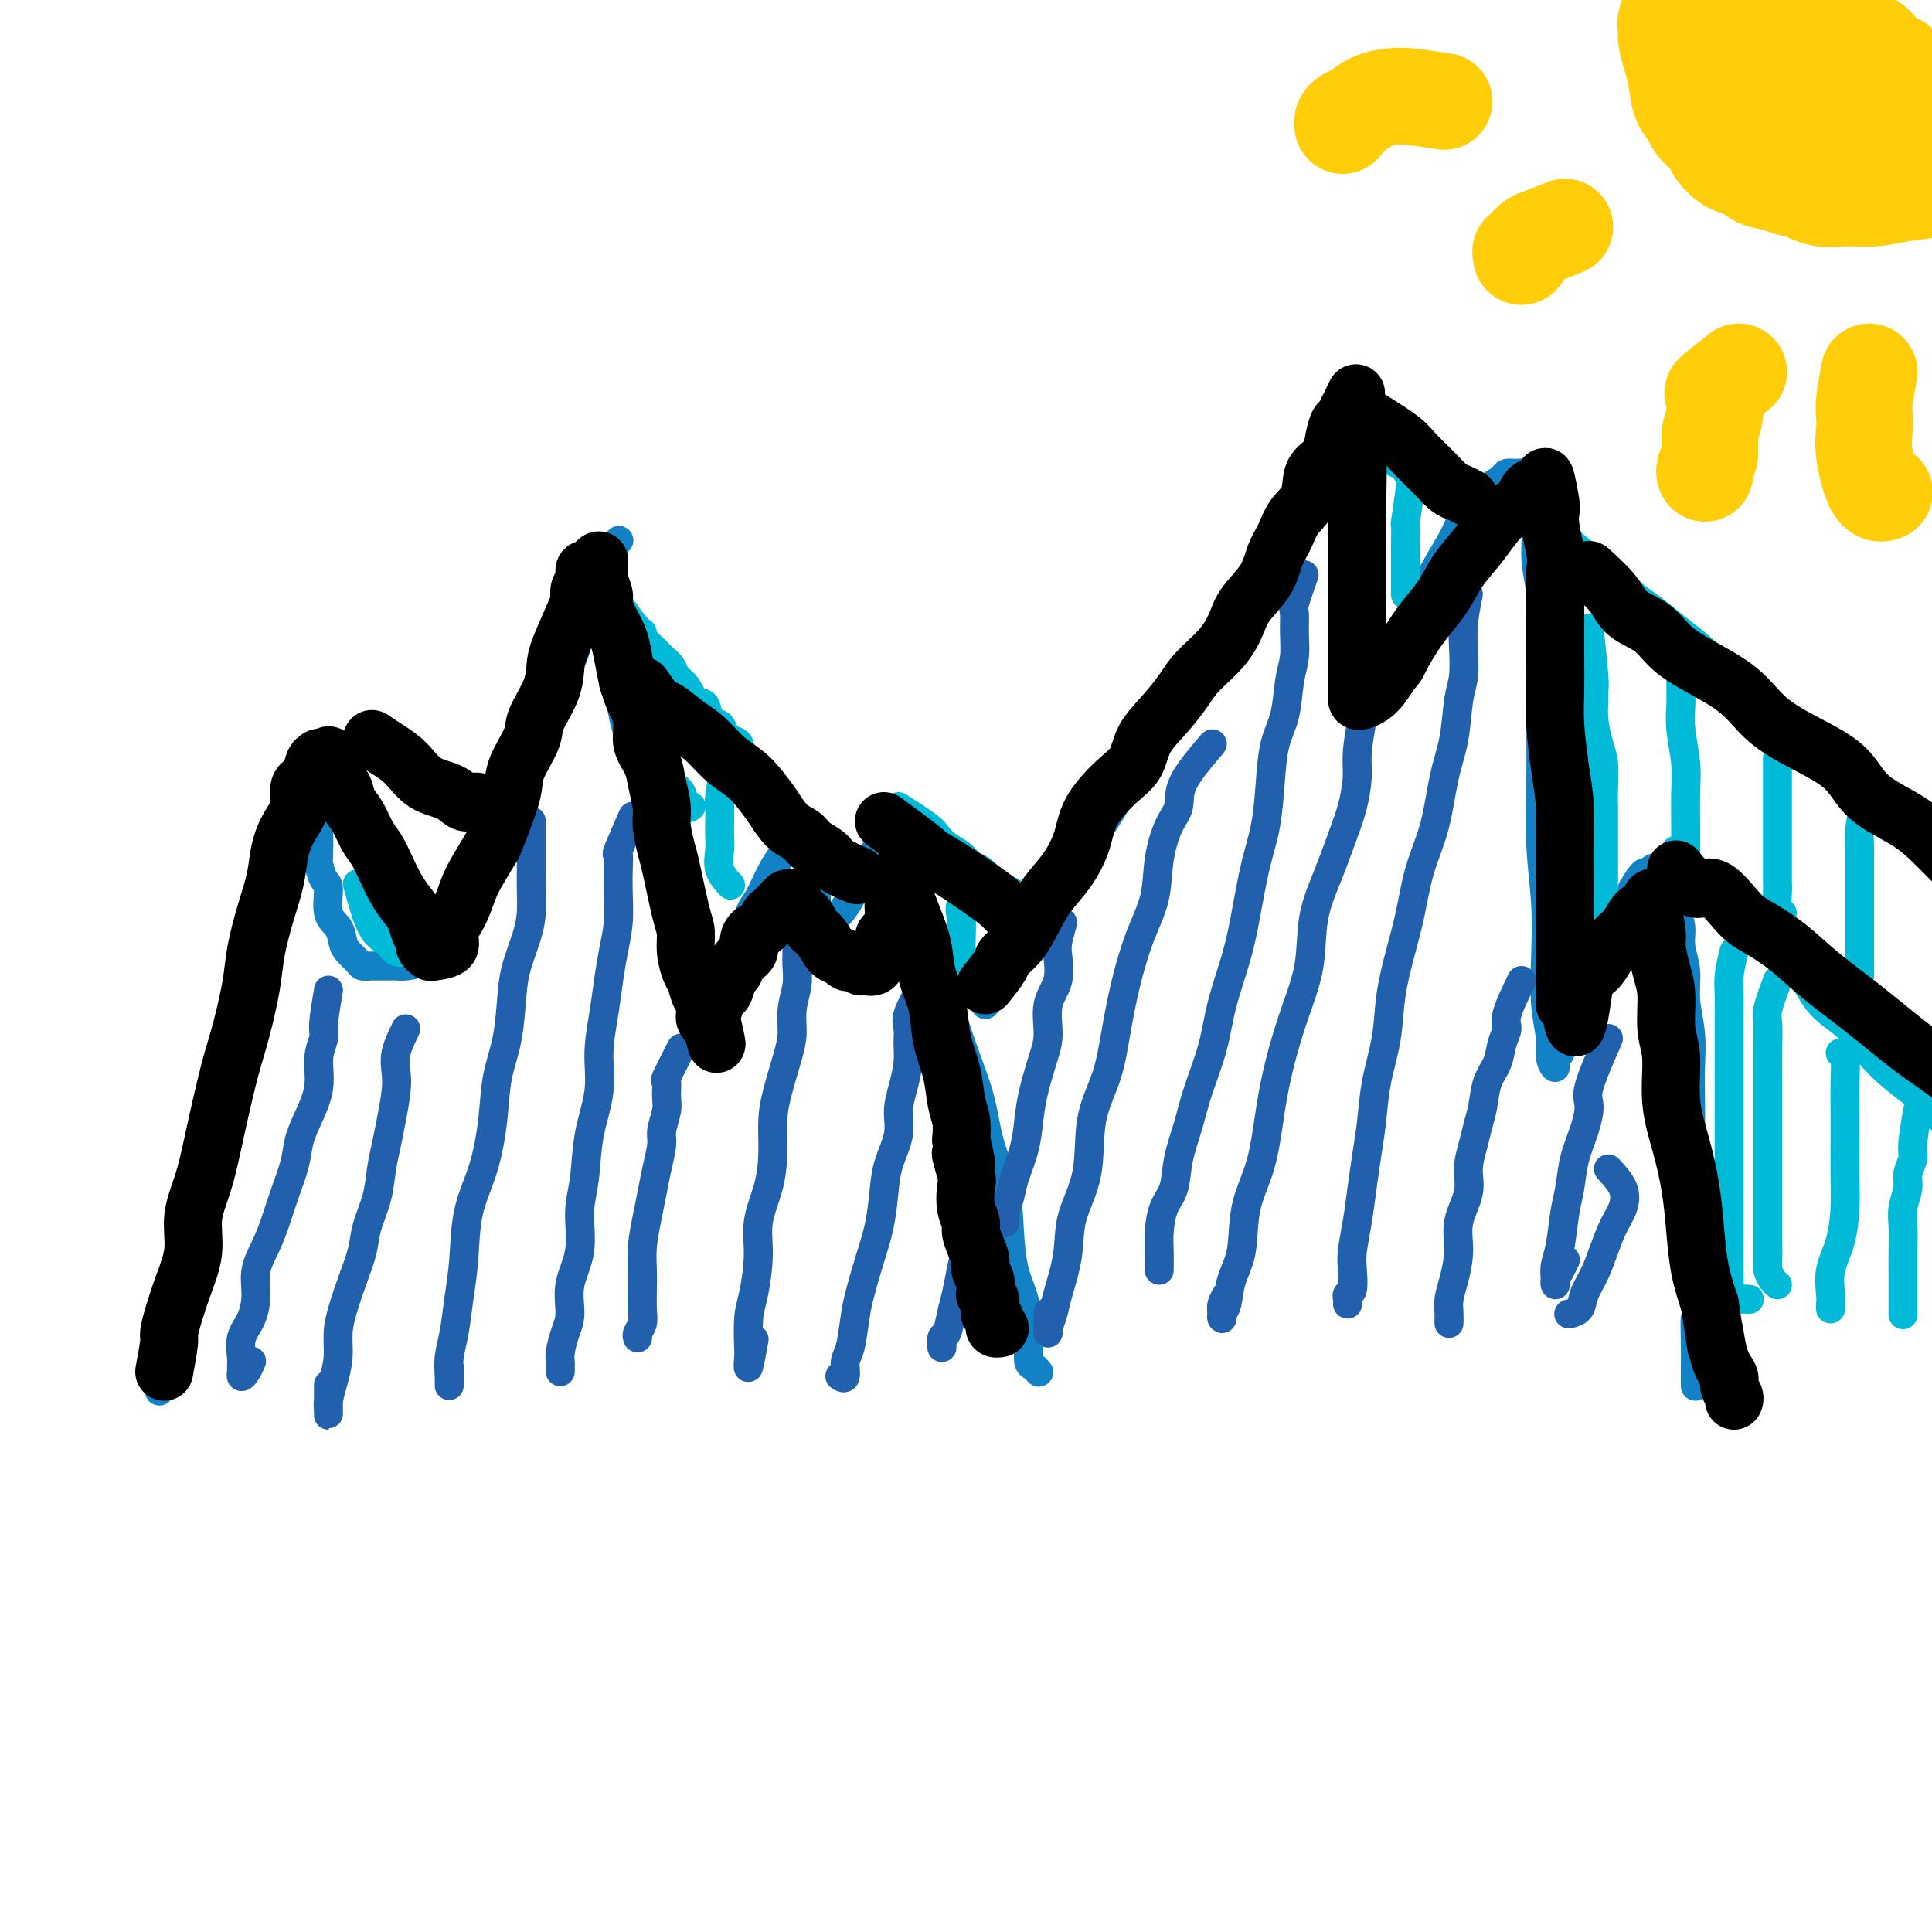<svg viewBox='0 0 400 400' version='1.1' xmlns='http://www.w3.org/2000/svg' xmlns:xlink='http://www.w3.org/1999/xlink'><g fill='none' stroke='#1381C5' stroke-width='6' stroke-linecap='round' stroke-linejoin='round'><path d='M33,288c1.714,-4.117 3.428,-8.234 4,-10c0.572,-1.766 0.002,-1.182 0,-2c-0.002,-0.818 0.566,-3.037 1,-5c0.434,-1.963 0.735,-3.669 1,-6c0.265,-2.331 0.494,-5.288 1,-8c0.506,-2.712 1.290,-5.178 2,-8c0.710,-2.822 1.345,-6.001 2,-9c0.655,-2.999 1.329,-5.817 2,-9c0.671,-3.183 1.340,-6.730 2,-10c0.660,-3.270 1.313,-6.262 2,-9c0.687,-2.738 1.410,-5.222 2,-8c0.590,-2.778 1.047,-5.851 2,-9c0.953,-3.149 2.402,-6.373 3,-9c0.598,-2.627 0.345,-4.658 1,-7c0.655,-2.342 2.217,-4.994 3,-7c0.783,-2.006 0.788,-3.365 1,-5c0.212,-1.635 0.631,-3.545 1,-5c0.369,-1.455 0.687,-2.455 1,-3c0.313,-0.545 0.620,-0.633 1,-1c0.380,-0.367 0.834,-1.011 1,-1c0.166,0.011 0.044,0.678 0,1c-0.044,0.322 -0.012,0.298 0,1c0.012,0.702 0.003,2.130 0,3c-0.003,0.870 -0.001,1.181 0,2c0.001,0.819 0.000,2.147 0,3c-0.000,0.853 -0.000,1.230 0,2c0.000,0.770 0.000,1.934 0,3c-0.000,1.066 -0.000,2.033 0,3'/><path d='M66,175c-0.042,3.522 -0.148,3.327 0,4c0.148,0.673 0.551,2.215 1,3c0.449,0.785 0.945,0.815 1,2c0.055,1.185 -0.332,3.525 0,5c0.332,1.475 1.384,2.084 2,3c0.616,0.916 0.797,2.140 1,3c0.203,0.860 0.428,1.355 1,2c0.572,0.645 1.491,1.441 2,2c0.509,0.559 0.610,0.883 1,1c0.390,0.117 1.071,0.029 2,0c0.929,-0.029 2.107,0.001 3,0c0.893,-0.001 1.503,-0.033 2,0c0.497,0.033 0.882,0.130 2,0c1.118,-0.130 2.970,-0.487 4,-1c1.030,-0.513 1.239,-1.181 2,-2c0.761,-0.819 2.074,-1.789 3,-3c0.926,-1.211 1.464,-2.664 2,-4c0.536,-1.336 1.069,-2.554 2,-4c0.931,-1.446 2.259,-3.118 3,-5c0.741,-1.882 0.893,-3.973 2,-6c1.107,-2.027 3.168,-3.990 4,-6c0.832,-2.010 0.435,-4.066 1,-6c0.565,-1.934 2.092,-3.745 3,-6c0.908,-2.255 1.198,-4.952 2,-7c0.802,-2.048 2.117,-3.446 3,-5c0.883,-1.554 1.336,-3.262 2,-5c0.664,-1.738 1.540,-3.504 2,-5c0.460,-1.496 0.505,-2.720 1,-4c0.495,-1.280 1.441,-2.614 2,-4c0.559,-1.386 0.731,-2.825 1,-4c0.269,-1.175 0.634,-2.088 1,-3'/><path d='M124,120c2.885,-8.090 1.099,-3.814 1,-3c-0.099,0.814 1.489,-1.833 2,-3c0.511,-1.167 -0.055,-0.853 0,-1c0.055,-0.147 0.730,-0.756 1,-1c0.270,-0.244 0.135,-0.122 0,0'/><path d='M123,118c0.449,2.287 0.898,4.575 1,6c0.102,1.425 -0.142,1.989 0,3c0.142,1.011 0.671,2.471 1,4c0.329,1.529 0.458,3.129 1,5c0.542,1.871 1.496,4.015 2,6c0.504,1.985 0.557,3.812 1,6c0.443,2.188 1.277,4.737 2,7c0.723,2.263 1.334,4.241 2,7c0.666,2.759 1.386,6.298 2,9c0.614,2.702 1.124,4.567 2,7c0.876,2.433 2.120,5.435 3,8c0.880,2.565 1.397,4.694 2,7c0.603,2.306 1.294,4.790 2,7c0.706,2.210 1.429,4.147 2,6c0.571,1.853 0.990,3.624 1,5c0.010,1.376 -0.389,2.359 0,3c0.389,0.641 1.568,0.940 2,1c0.432,0.060 0.119,-0.118 0,0c-0.119,0.118 -0.045,0.533 0,0c0.045,-0.533 0.059,-2.013 0,-3c-0.059,-0.987 -0.191,-1.481 0,-3c0.191,-1.519 0.705,-4.063 1,-6c0.295,-1.937 0.370,-3.268 1,-5c0.630,-1.732 1.815,-3.866 3,-6'/><path d='M154,192c1.622,-4.461 2.178,-4.613 3,-6c0.822,-1.387 1.908,-4.007 3,-6c1.092,-1.993 2.188,-3.357 3,-4c0.812,-0.643 1.341,-0.563 2,-1c0.659,-0.437 1.448,-1.391 2,-2c0.552,-0.609 0.866,-0.873 1,-1c0.134,-0.127 0.089,-0.116 0,0c-0.089,0.116 -0.220,0.338 0,1c0.220,0.662 0.791,1.763 1,3c0.209,1.237 0.055,2.608 0,4c-0.055,1.392 -0.012,2.804 0,4c0.012,1.196 -0.008,2.177 0,3c0.008,0.823 0.043,1.488 0,2c-0.043,0.512 -0.164,0.869 0,1c0.164,0.131 0.614,0.034 1,0c0.386,-0.034 0.707,-0.007 1,0c0.293,0.007 0.559,-0.007 1,0c0.441,0.007 1.058,0.033 2,-1c0.942,-1.033 2.208,-3.127 3,-5c0.792,-1.873 1.111,-3.525 2,-5c0.889,-1.475 2.347,-2.774 3,-4c0.653,-1.226 0.501,-2.378 1,-3c0.499,-0.622 1.650,-0.714 2,-1c0.350,-0.286 -0.102,-0.764 0,-1c0.102,-0.236 0.759,-0.228 1,0c0.241,0.228 0.065,0.677 0,1c-0.065,0.323 -0.019,0.521 0,1c0.019,0.479 0.009,1.240 0,2'/><path d='M186,174c0.411,0.873 0.938,1.056 1,2c0.062,0.944 -0.341,2.649 0,4c0.341,1.351 1.428,2.349 2,4c0.572,1.651 0.631,3.954 1,6c0.369,2.046 1.047,3.835 2,6c0.953,2.165 2.179,4.704 3,7c0.821,2.296 1.236,4.347 2,7c0.764,2.653 1.879,5.907 3,9c1.121,3.093 2.250,6.024 3,9c0.750,2.976 1.122,5.998 2,9c0.878,3.002 2.263,5.983 3,9c0.737,3.017 0.824,6.071 1,9c0.176,2.929 0.439,5.734 1,8c0.561,2.266 1.421,3.993 2,6c0.579,2.007 0.877,4.293 1,6c0.123,1.707 0.072,2.836 0,4c-0.072,1.164 -0.164,2.364 0,3c0.164,0.636 0.582,0.710 1,1c0.418,0.290 0.834,0.797 1,1c0.166,0.203 0.083,0.101 0,0'/><path d='M204,208c1.819,-2.439 3.639,-4.878 4,-6c0.361,-1.122 -0.736,-0.926 0,-2c0.736,-1.074 3.304,-3.418 5,-6c1.696,-2.582 2.520,-5.404 4,-8c1.480,-2.596 3.616,-4.968 6,-8c2.384,-3.032 5.014,-6.726 7,-10c1.986,-3.274 3.327,-6.130 5,-9c1.673,-2.870 3.678,-5.755 6,-9c2.322,-3.245 4.960,-6.852 7,-10c2.040,-3.148 3.480,-5.839 5,-9c1.520,-3.161 3.120,-6.792 5,-10c1.880,-3.208 4.041,-5.992 6,-9c1.959,-3.008 3.715,-6.238 5,-9c1.285,-2.762 2.099,-5.055 3,-7c0.901,-1.945 1.887,-3.540 3,-5c1.113,-1.460 2.351,-2.784 3,-4c0.649,-1.216 0.710,-2.323 1,-3c0.290,-0.677 0.810,-0.925 1,-1c0.190,-0.075 0.051,0.024 0,0c-0.051,-0.024 -0.014,-0.171 0,0c0.014,0.171 0.004,0.659 0,1c-0.004,0.341 -0.002,0.536 0,1c0.002,0.464 0.003,1.199 0,2c-0.003,0.801 -0.011,1.668 0,3c0.011,1.332 0.041,3.128 0,5c-0.041,1.872 -0.155,3.821 0,6c0.155,2.179 0.577,4.590 1,7'/><path d='M281,108c0.246,5.068 -0.141,5.739 0,8c0.141,2.261 0.808,6.113 1,9c0.192,2.887 -0.091,4.811 0,7c0.091,2.189 0.554,4.644 1,6c0.446,1.356 0.873,1.613 1,2c0.127,0.387 -0.045,0.902 0,1c0.045,0.098 0.308,-0.222 1,-1c0.692,-0.778 1.811,-2.013 3,-4c1.189,-1.987 2.446,-4.724 4,-8c1.554,-3.276 3.404,-7.091 5,-10c1.596,-2.909 2.937,-4.913 4,-7c1.063,-2.087 1.846,-4.258 3,-6c1.154,-1.742 2.677,-3.056 4,-4c1.323,-0.944 2.446,-1.518 3,-2c0.554,-0.482 0.540,-0.871 1,-1c0.460,-0.129 1.393,0.004 2,0c0.607,-0.004 0.888,-0.144 1,0c0.112,0.144 0.056,0.572 0,1'/><path d='M315,99c1.653,-0.560 0.284,1.040 0,2c-0.284,0.960 0.516,1.279 1,2c0.484,0.721 0.651,1.845 1,3c0.349,1.155 0.878,2.342 1,4c0.122,1.658 -0.164,3.786 0,6c0.164,2.214 0.776,4.515 1,7c0.224,2.485 0.059,5.153 0,8c-0.059,2.847 -0.012,5.874 0,9c0.012,3.126 -0.011,6.352 0,10c0.011,3.648 0.054,7.720 0,12c-0.054,4.280 -0.207,8.770 0,13c0.207,4.230 0.772,8.200 1,12c0.228,3.800 0.118,7.430 0,11c-0.118,3.570 -0.243,7.079 0,10c0.243,2.921 0.853,5.255 1,7c0.147,1.745 -0.169,2.901 0,4c0.169,1.099 0.822,2.141 1,2c0.178,-0.141 -0.119,-1.464 0,-2c0.119,-0.536 0.655,-0.284 1,-1c0.345,-0.716 0.500,-2.400 1,-4c0.500,-1.600 1.345,-3.116 2,-5c0.655,-1.884 1.120,-4.138 2,-6c0.880,-1.862 2.174,-3.334 3,-5c0.826,-1.666 1.184,-3.525 2,-5c0.816,-1.475 2.090,-2.564 3,-4c0.910,-1.436 1.455,-3.218 2,-5'/><path d='M338,184c3.262,-5.742 2.916,-2.597 3,-2c0.084,0.597 0.597,-1.353 1,-2c0.403,-0.647 0.697,0.008 1,0c0.303,-0.008 0.616,-0.680 1,-1c0.384,-0.320 0.839,-0.290 1,0c0.161,0.290 0.028,0.838 0,1c-0.028,0.162 0.048,-0.063 0,0c-0.048,0.063 -0.219,0.414 0,1c0.219,0.586 0.828,1.408 1,2c0.172,0.592 -0.093,0.954 0,2c0.093,1.046 0.546,2.777 1,4c0.454,1.223 0.910,1.938 1,3c0.090,1.062 -0.186,2.470 0,4c0.186,1.530 0.834,3.183 1,5c0.166,1.817 -0.152,3.799 0,6c0.152,2.201 0.772,4.621 1,7c0.228,2.379 0.065,4.716 0,7c-0.065,2.284 -0.031,4.513 0,7c0.031,2.487 0.061,5.230 0,8c-0.061,2.770 -0.212,5.567 0,8c0.212,2.433 0.788,4.501 1,7c0.212,2.499 0.061,5.428 0,8c-0.061,2.572 -0.030,4.786 0,7'/><path d='M351,266c0.464,12.728 0.124,7.548 0,7c-0.124,-0.548 -0.033,3.535 0,6c0.033,2.465 0.009,3.312 0,4c-0.009,0.688 -0.002,1.218 0,2c0.002,0.782 0.001,1.818 0,2c-0.001,0.182 -0.000,-0.489 0,-1c0.000,-0.511 0.000,-0.860 0,-1c-0.000,-0.140 -0.000,-0.070 0,0'/></g>
<g fill='none' stroke='#00BAD8' stroke-width='6' stroke-linecap='round' stroke-linejoin='round'><path d='M73,168c0.389,3.058 0.778,6.116 1,7c0.222,0.884 0.276,-0.405 1,0c0.724,0.405 2.119,2.503 3,4c0.881,1.497 1.247,2.393 2,3c0.753,0.607 1.893,0.926 3,2c1.107,1.074 2.181,2.905 3,4c0.819,1.095 1.382,1.455 2,2c0.618,0.545 1.289,1.274 2,2c0.711,0.726 1.461,1.448 2,2c0.539,0.552 0.866,0.932 1,1c0.134,0.068 0.075,-0.178 0,0c-0.075,0.178 -0.164,0.780 0,1c0.164,0.220 0.583,0.059 1,0c0.417,-0.059 0.834,-0.017 1,0c0.166,0.017 0.083,0.008 0,0'/><path d='M124,119c2.719,4.018 5.438,8.035 7,10c1.562,1.965 1.967,1.877 2,2c0.033,0.123 -0.304,0.456 0,1c0.304,0.544 1.250,1.299 2,2c0.750,0.701 1.303,1.348 2,2c0.697,0.652 1.539,1.310 2,2c0.461,0.690 0.542,1.411 1,2c0.458,0.589 1.292,1.046 2,2c0.708,0.954 1.289,2.406 2,3c0.711,0.594 1.551,0.330 2,1c0.449,0.670 0.506,2.272 1,3c0.494,0.728 1.424,0.580 2,1c0.576,0.420 0.798,1.408 1,2c0.202,0.592 0.383,0.789 1,1c0.617,0.211 1.668,0.435 2,1c0.332,0.565 -0.056,1.472 0,2c0.056,0.528 0.555,0.677 1,1c0.445,0.323 0.836,0.822 1,1c0.164,0.178 0.100,0.037 0,0c-0.100,-0.037 -0.237,0.032 0,0c0.237,-0.032 0.847,-0.163 1,0c0.153,0.163 -0.151,0.621 0,1c0.151,0.379 0.757,0.680 1,1c0.243,0.320 0.121,0.660 0,1'/><path d='M157,161c5.287,6.736 2.004,2.575 1,1c-1.004,-1.575 0.271,-0.562 1,0c0.729,0.562 0.913,0.675 1,1c0.087,0.325 0.079,0.862 0,1c-0.079,0.138 -0.228,-0.121 0,0c0.228,0.121 0.832,0.624 1,1c0.168,0.376 -0.100,0.627 0,1c0.100,0.373 0.566,0.870 1,1c0.434,0.130 0.834,-0.105 1,0c0.166,0.105 0.097,0.550 0,1c-0.097,0.450 -0.222,0.904 0,1c0.222,0.096 0.790,-0.166 1,0c0.210,0.166 0.060,0.762 0,1c-0.060,0.238 -0.030,0.119 0,0'/><path d='M186,167c2.349,1.513 4.698,3.025 6,4c1.302,0.975 1.556,1.412 2,2c0.444,0.588 1.077,1.326 2,2c0.923,0.674 2.135,1.285 3,2c0.865,0.715 1.382,1.536 2,2c0.618,0.464 1.336,0.573 2,1c0.664,0.427 1.275,1.172 2,2c0.725,0.828 1.566,1.737 2,2c0.434,0.263 0.463,-0.122 1,0c0.537,0.122 1.582,0.749 2,1c0.418,0.251 0.209,0.125 0,0'/><path d='M284,88c1.490,2.861 2.979,5.722 4,7c1.021,1.278 1.572,0.972 2,1c0.428,0.028 0.731,0.389 1,1c0.269,0.611 0.503,1.470 1,2c0.497,0.530 1.257,0.730 2,1c0.743,0.270 1.469,0.611 2,1c0.531,0.389 0.866,0.825 1,1c0.134,0.175 0.067,0.087 0,0'/><path d='M347,176c1.363,1.363 2.726,2.727 4,4c1.274,1.273 2.459,2.456 4,4c1.541,1.544 3.438,3.448 5,5c1.562,1.552 2.788,2.753 4,4c1.212,1.247 2.409,2.541 4,4c1.591,1.459 3.576,3.082 5,5c1.424,1.918 2.288,4.129 4,6c1.712,1.871 4.271,3.400 6,5c1.729,1.600 2.629,3.271 4,5c1.371,1.729 3.213,3.516 5,5c1.787,1.484 3.518,2.663 5,4c1.482,1.337 2.715,2.830 4,4c1.285,1.170 2.621,2.016 4,3c1.379,0.984 2.800,2.106 4,3c1.200,0.894 2.177,1.559 3,2c0.823,0.441 1.491,0.657 2,1c0.509,0.343 0.860,0.812 1,1c0.140,0.188 0.070,0.094 0,0'/><path d='M316,102c1.621,2.434 3.241,4.868 4,6c0.759,1.132 0.656,0.963 1,1c0.344,0.037 1.134,0.282 2,1c0.866,0.718 1.809,1.910 3,3c1.191,1.090 2.631,2.080 4,3c1.369,0.920 2.666,1.771 4,3c1.334,1.229 2.705,2.834 4,4c1.295,1.166 2.513,1.891 4,3c1.487,1.109 3.244,2.603 5,4c1.756,1.397 3.511,2.698 5,4c1.489,1.302 2.711,2.606 4,4c1.289,1.394 2.646,2.879 4,4c1.354,1.121 2.706,1.878 4,3c1.294,1.122 2.532,2.610 4,4c1.468,1.390 3.168,2.681 5,4c1.832,1.319 3.798,2.665 6,5c2.202,2.335 4.640,5.657 7,8c2.360,2.343 4.642,3.705 7,5c2.358,1.295 4.793,2.522 6,4c1.207,1.478 1.185,3.205 2,4c0.815,0.795 2.466,0.656 3,1c0.534,0.344 -0.048,1.169 0,2c0.048,0.831 0.728,1.666 1,2c0.272,0.334 0.136,0.167 0,0'/></g>
<g fill='none' stroke='#2160AD' stroke-width='6' stroke-linecap='round' stroke-linejoin='round'><path d='M68,205c-0.456,2.702 -0.913,5.404 -1,7c-0.087,1.596 0.194,2.085 0,3c-0.194,0.915 -0.863,2.256 -1,4c-0.137,1.744 0.259,3.893 0,6c-0.259,2.107 -1.172,4.173 -2,6c-0.828,1.827 -1.572,3.415 -2,5c-0.428,1.585 -0.539,3.168 -1,5c-0.461,1.832 -1.272,3.913 -2,6c-0.728,2.087 -1.374,4.179 -2,6c-0.626,1.821 -1.233,3.371 -2,5c-0.767,1.629 -1.694,3.336 -2,5c-0.306,1.664 0.009,3.286 0,5c-0.009,1.714 -0.342,3.520 -1,5c-0.658,1.480 -1.641,2.636 -2,4c-0.359,1.364 -0.093,2.938 0,4c0.093,1.062 0.015,1.612 0,2c-0.015,0.388 0.035,0.615 0,1c-0.035,0.385 -0.154,0.928 0,1c0.154,0.072 0.580,-0.327 1,-1c0.420,-0.673 0.834,-1.621 1,-2c0.166,-0.379 0.083,-0.190 0,0'/><path d='M84,213c-0.839,1.742 -1.678,3.483 -2,5c-0.322,1.517 -0.128,2.809 0,4c0.128,1.191 0.190,2.280 0,4c-0.190,1.720 -0.632,4.069 -1,6c-0.368,1.931 -0.661,3.442 -1,5c-0.339,1.558 -0.724,3.163 -1,5c-0.276,1.837 -0.445,3.904 -1,6c-0.555,2.096 -1.498,4.219 -2,6c-0.502,1.781 -0.565,3.220 -1,5c-0.435,1.780 -1.244,3.900 -2,6c-0.756,2.100 -1.460,4.180 -2,6c-0.540,1.820 -0.915,3.380 -1,5c-0.085,1.620 0.121,3.300 0,5c-0.121,1.700 -0.568,3.420 -1,5c-0.432,1.580 -0.848,3.021 -1,4c-0.152,0.979 -0.041,1.495 0,2c0.041,0.505 0.011,1.000 0,1c-0.011,-0.000 -0.003,-0.495 0,-1c0.003,-0.505 0.001,-1.021 0,-2c-0.001,-0.979 -0.000,-2.423 0,-3c0.000,-0.577 0.000,-0.289 0,0'/><path d='M110,170c0.000,2.098 0.001,4.195 0,5c-0.001,0.805 -0.002,0.317 0,1c0.002,0.683 0.008,2.538 0,4c-0.008,1.462 -0.030,2.533 0,4c0.030,1.467 0.111,3.331 0,5c-0.111,1.669 -0.415,3.142 -1,5c-0.585,1.858 -1.452,4.099 -2,6c-0.548,1.901 -0.779,3.461 -1,6c-0.221,2.539 -0.434,6.057 -1,9c-0.566,2.943 -1.485,5.310 -2,8c-0.515,2.690 -0.624,5.704 -1,9c-0.376,3.296 -1.018,6.873 -2,10c-0.982,3.127 -2.305,5.802 -3,9c-0.695,3.198 -0.760,6.918 -1,10c-0.240,3.082 -0.653,5.525 -1,8c-0.347,2.475 -0.629,4.983 -1,7c-0.371,2.017 -0.831,3.542 -1,5c-0.169,1.458 -0.045,2.849 0,4c0.045,1.151 0.012,2.061 0,2c-0.012,-0.061 -0.003,-1.093 0,-2c0.003,-0.907 0.001,-1.688 0,-2c-0.001,-0.312 -0.000,-0.156 0,0'/><path d='M131,169c-1.267,2.906 -2.535,5.812 -3,7c-0.465,1.188 -0.128,0.658 0,1c0.128,0.342 0.045,1.555 0,3c-0.045,1.445 -0.053,3.121 0,5c0.053,1.879 0.168,3.960 0,6c-0.168,2.040 -0.617,4.041 -1,6c-0.383,1.959 -0.698,3.878 -1,6c-0.302,2.122 -0.591,4.446 -1,7c-0.409,2.554 -0.937,5.338 -1,8c-0.063,2.662 0.339,5.203 0,8c-0.339,2.797 -1.419,5.849 -2,9c-0.581,3.151 -0.663,6.401 -1,9c-0.337,2.599 -0.930,4.546 -1,7c-0.070,2.454 0.384,5.413 0,8c-0.384,2.587 -1.605,4.801 -2,7c-0.395,2.199 0.038,4.382 0,6c-0.038,1.618 -0.546,2.672 -1,4c-0.454,1.328 -0.854,2.930 -1,4c-0.146,1.070 -0.039,1.606 0,2c0.039,0.394 0.011,0.644 0,1c-0.011,0.356 -0.003,0.816 0,1c0.003,0.184 0.002,0.092 0,0'/><path d='M141,217c-1.270,2.497 -2.541,4.994 -3,6c-0.459,1.006 -0.108,0.522 0,1c0.108,0.478 -0.027,1.919 0,3c0.027,1.081 0.214,1.804 0,3c-0.214,1.196 -0.831,2.867 -1,4c-0.169,1.133 0.109,1.730 0,3c-0.109,1.270 -0.603,3.214 -1,5c-0.397,1.786 -0.695,3.415 -1,5c-0.305,1.585 -0.618,3.127 -1,5c-0.382,1.873 -0.833,4.077 -1,6c-0.167,1.923 -0.048,3.565 0,5c0.048,1.435 0.027,2.661 0,4c-0.027,1.339 -0.060,2.790 0,4c0.060,1.210 0.212,2.180 0,3c-0.212,0.820 -0.788,1.490 -1,2c-0.212,0.510 -0.061,0.860 0,1c0.061,0.140 0.030,0.070 0,0'/><path d='M165,188c0.001,2.073 0.001,4.146 0,5c-0.001,0.854 -0.004,0.488 0,1c0.004,0.512 0.016,1.900 0,3c-0.016,1.100 -0.059,1.912 0,3c0.059,1.088 0.219,2.453 0,4c-0.219,1.547 -0.819,3.275 -1,5c-0.181,1.725 0.057,3.446 0,5c-0.057,1.554 -0.409,2.941 -1,5c-0.591,2.059 -1.420,4.790 -2,7c-0.580,2.210 -0.911,3.900 -1,6c-0.089,2.100 0.064,4.610 0,7c-0.064,2.390 -0.347,4.660 -1,7c-0.653,2.340 -1.678,4.750 -2,7c-0.322,2.250 0.058,4.341 0,7c-0.058,2.659 -0.552,5.888 -1,8c-0.448,2.112 -0.848,3.108 -1,5c-0.152,1.892 -0.054,4.681 0,6c0.054,1.319 0.066,1.168 0,2c-0.066,0.832 -0.210,2.647 0,2c0.210,-0.647 0.774,-3.756 1,-5c0.226,-1.244 0.113,-0.622 0,0'/><path d='M191,204c-1.269,2.263 -2.539,4.526 -3,6c-0.461,1.474 -0.114,2.157 0,3c0.114,0.843 -0.006,1.844 0,3c0.006,1.156 0.139,2.468 0,4c-0.139,1.532 -0.548,3.285 -1,5c-0.452,1.715 -0.946,3.391 -1,5c-0.054,1.609 0.334,3.152 0,5c-0.334,1.848 -1.388,4.003 -2,6c-0.612,1.997 -0.780,3.837 -1,6c-0.220,2.163 -0.492,4.649 -1,7c-0.508,2.351 -1.250,4.568 -2,7c-0.750,2.432 -1.506,5.080 -2,7c-0.494,1.920 -0.724,3.113 -1,5c-0.276,1.887 -0.596,4.467 -1,6c-0.404,1.533 -0.892,2.019 -1,3c-0.108,0.981 0.163,2.456 0,3c-0.163,0.544 -0.761,0.155 -1,0c-0.239,-0.155 -0.120,-0.078 0,0'/><path d='M203,245c-0.839,2.382 -1.678,4.765 -2,6c-0.322,1.235 -0.128,1.324 0,2c0.128,0.676 0.189,1.940 0,3c-0.189,1.060 -0.628,1.917 -1,3c-0.372,1.083 -0.678,2.393 -1,4c-0.322,1.607 -0.661,3.511 -1,5c-0.339,1.489 -0.679,2.563 -1,4c-0.321,1.437 -0.622,3.236 -1,4c-0.378,0.764 -0.833,0.493 -1,1c-0.167,0.507 -0.045,1.790 0,2c0.045,0.210 0.013,-0.654 0,-1c-0.013,-0.346 -0.006,-0.173 0,0'/><path d='M220,191c-0.406,1.473 -0.812,2.946 -1,4c-0.188,1.054 -0.157,1.689 0,3c0.157,1.311 0.442,3.297 0,5c-0.442,1.703 -1.610,3.122 -2,5c-0.390,1.878 -0.001,4.216 0,6c0.001,1.784 -0.385,3.015 -1,5c-0.615,1.985 -1.460,4.723 -2,7c-0.540,2.277 -0.775,4.094 -1,6c-0.225,1.906 -0.438,3.902 -1,6c-0.562,2.098 -1.471,4.300 -2,6c-0.529,1.700 -0.678,2.899 -1,4c-0.322,1.101 -0.817,2.104 -1,3c-0.183,0.896 -0.052,1.685 0,2c0.052,0.315 0.026,0.158 0,0'/><path d='M251,154c-2.468,2.893 -4.936,5.787 -6,8c-1.064,2.213 -0.725,3.746 -1,5c-0.275,1.254 -1.166,2.228 -2,4c-0.834,1.772 -1.613,4.340 -2,7c-0.387,2.660 -0.381,5.412 -1,8c-0.619,2.588 -1.862,5.012 -3,8c-1.138,2.988 -2.173,6.540 -3,10c-0.827,3.460 -1.448,6.828 -2,10c-0.552,3.172 -1.036,6.147 -2,9c-0.964,2.853 -2.409,5.582 -3,9c-0.591,3.418 -0.329,7.523 -1,11c-0.671,3.477 -2.275,6.325 -3,9c-0.725,2.675 -0.573,5.176 -1,8c-0.427,2.824 -1.435,5.971 -2,8c-0.565,2.029 -0.687,2.939 -1,4c-0.313,1.061 -0.816,2.273 -1,3c-0.184,0.727 -0.049,0.968 0,1c0.049,0.032 0.013,-0.145 0,-1c-0.013,-0.855 -0.004,-2.387 0,-3c0.004,-0.613 0.002,-0.306 0,0'/><path d='M270,119c-0.847,2.398 -1.694,4.795 -2,6c-0.306,1.205 -0.070,1.217 0,2c0.070,0.783 -0.026,2.338 0,4c0.026,1.662 0.176,3.431 0,5c-0.176,1.569 -0.676,2.938 -1,5c-0.324,2.062 -0.471,4.815 -1,7c-0.529,2.185 -1.440,3.800 -2,6c-0.560,2.200 -0.768,4.986 -1,8c-0.232,3.014 -0.489,6.256 -1,9c-0.511,2.744 -1.277,4.989 -2,8c-0.723,3.011 -1.405,6.789 -2,10c-0.595,3.211 -1.104,5.854 -2,9c-0.896,3.146 -2.181,6.794 -3,10c-0.819,3.206 -1.174,5.971 -2,9c-0.826,3.029 -2.123,6.321 -3,9c-0.877,2.679 -1.335,4.744 -2,7c-0.665,2.256 -1.537,4.704 -2,7c-0.463,2.296 -0.516,4.440 -1,6c-0.484,1.560 -1.398,2.537 -2,4c-0.602,1.463 -0.893,3.411 -1,5c-0.107,1.589 -0.029,2.818 0,4c0.029,1.182 0.008,2.318 0,3c-0.008,0.682 -0.002,0.909 0,1c0.002,0.091 0.001,0.045 0,0'/><path d='M282,149c-0.442,2.539 -0.883,5.078 -1,7c-0.117,1.922 0.091,3.227 0,5c-0.091,1.773 -0.481,4.014 -1,6c-0.519,1.986 -1.167,3.717 -2,6c-0.833,2.283 -1.851,5.118 -3,8c-1.149,2.882 -2.430,5.813 -3,9c-0.570,3.187 -0.431,6.632 -1,10c-0.569,3.368 -1.848,6.658 -3,10c-1.152,3.342 -2.177,6.735 -3,10c-0.823,3.265 -1.443,6.402 -2,10c-0.557,3.598 -1.052,7.657 -2,11c-0.948,3.343 -2.349,5.970 -3,9c-0.651,3.030 -0.553,6.462 -1,9c-0.447,2.538 -1.440,4.180 -2,6c-0.560,1.820 -0.687,3.817 -1,5c-0.313,1.183 -0.812,1.553 -1,2c-0.188,0.447 -0.064,0.971 0,1c0.064,0.029 0.069,-0.435 0,-1c-0.069,-0.565 -0.211,-1.229 0,-2c0.211,-0.771 0.775,-1.649 1,-2c0.225,-0.351 0.113,-0.176 0,0'/><path d='M304,123c-0.416,2.125 -0.831,4.250 -1,6c-0.169,1.750 -0.090,3.124 0,5c0.090,1.876 0.191,4.253 0,6c-0.191,1.747 -0.674,2.865 -1,5c-0.326,2.135 -0.496,5.286 -1,8c-0.504,2.714 -1.342,4.991 -2,8c-0.658,3.009 -1.136,6.748 -2,10c-0.864,3.252 -2.114,6.015 -3,9c-0.886,2.985 -1.407,6.193 -2,9c-0.593,2.807 -1.258,5.214 -2,8c-0.742,2.786 -1.561,5.951 -2,9c-0.439,3.049 -0.499,5.983 -1,9c-0.501,3.017 -1.443,6.118 -2,9c-0.557,2.882 -0.727,5.544 -1,8c-0.273,2.456 -0.648,4.704 -1,7c-0.352,2.296 -0.682,4.640 -1,7c-0.318,2.360 -0.625,4.737 -1,7c-0.375,2.263 -0.818,4.413 -1,6c-0.182,1.587 -0.101,2.611 0,4c0.101,1.389 0.223,3.143 0,4c-0.223,0.857 -0.792,0.817 -1,1c-0.208,0.183 -0.056,0.588 0,1c0.056,0.412 0.016,0.832 0,1c-0.016,0.168 -0.008,0.084 0,0'/><path d='M315,203c-1.294,2.684 -2.588,5.367 -3,7c-0.412,1.633 0.058,2.215 0,3c-0.058,0.785 -0.646,1.774 -1,3c-0.354,1.226 -0.476,2.690 -1,4c-0.524,1.310 -1.451,2.468 -2,4c-0.549,1.532 -0.719,3.440 -1,5c-0.281,1.560 -0.671,2.772 -1,4c-0.329,1.228 -0.595,2.472 -1,4c-0.405,1.528 -0.948,3.339 -1,5c-0.052,1.661 0.389,3.172 0,5c-0.389,1.828 -1.607,3.973 -2,6c-0.393,2.027 0.038,3.935 0,6c-0.038,2.065 -0.546,4.287 -1,6c-0.454,1.713 -0.854,2.918 -1,4c-0.146,1.082 -0.039,2.043 0,3c0.039,0.957 0.011,1.912 0,2c-0.011,0.088 -0.003,-0.689 0,-1c0.003,-0.311 0.002,-0.155 0,0'/><path d='M333,215c-1.706,3.888 -3.413,7.775 -4,10c-0.587,2.225 -0.055,2.787 0,4c0.055,1.213 -0.366,3.076 -1,5c-0.634,1.924 -1.480,3.907 -2,6c-0.520,2.093 -0.714,4.294 -1,6c-0.286,1.706 -0.665,2.917 -1,5c-0.335,2.083 -0.626,5.039 -1,7c-0.374,1.961 -0.829,2.926 -1,4c-0.171,1.074 -0.056,2.256 0,3c0.056,0.744 0.054,1.050 0,1c-0.054,-0.050 -0.159,-0.457 0,-1c0.159,-0.543 0.581,-1.223 1,-2c0.419,-0.777 0.834,-1.651 1,-2c0.166,-0.349 0.083,-0.175 0,0'/><path d='M333,242c1.220,1.327 2.441,2.655 3,4c0.559,1.345 0.458,2.709 0,4c-0.458,1.291 -1.273,2.510 -2,4c-0.727,1.490 -1.365,3.250 -2,5c-0.635,1.750 -1.267,3.488 -2,5c-0.733,1.512 -1.568,2.797 -2,4c-0.432,1.203 -0.463,2.324 -1,3c-0.537,0.676 -1.582,0.907 -2,1c-0.418,0.093 -0.209,0.046 0,0'/></g>
<g fill='none' stroke='#00BAD8' stroke-width='6' stroke-linecap='round' stroke-linejoin='round'><path d='M74,183c0.973,3.525 1.946,7.049 3,9c1.054,1.951 2.190,2.327 3,3c0.810,0.673 1.295,1.643 2,2c0.705,0.357 1.630,0.102 2,0c0.370,-0.102 0.185,-0.051 0,0'/><path d='M137,140c0.002,2.211 0.004,4.422 0,5c-0.004,0.578 -0.013,-0.476 0,0c0.013,0.476 0.049,2.482 0,4c-0.049,1.518 -0.182,2.548 0,4c0.182,1.452 0.679,3.328 1,5c0.321,1.672 0.464,3.141 1,4c0.536,0.859 1.463,1.106 2,2c0.537,0.894 0.683,2.433 1,3c0.317,0.567 0.805,0.162 1,0c0.195,-0.162 0.098,-0.081 0,0'/><path d='M150,158c-0.422,2.803 -0.845,5.607 -1,7c-0.155,1.393 -0.044,1.377 0,2c0.044,0.623 0.019,1.887 0,3c-0.019,1.113 -0.033,2.074 0,3c0.033,0.926 0.112,1.815 0,3c-0.112,1.185 -0.415,2.665 0,4c0.415,1.335 1.547,2.524 2,3c0.453,0.476 0.226,0.238 0,0'/><path d='M202,180c-1.267,2.745 -2.535,5.489 -3,7c-0.465,1.511 -0.128,1.788 0,3c0.128,1.212 0.045,3.358 0,5c-0.045,1.642 -0.053,2.780 0,4c0.053,1.220 0.168,2.521 1,3c0.832,0.479 2.381,0.137 3,0c0.619,-0.137 0.310,-0.068 0,0'/><path d='M292,101c-0.423,2.942 -0.845,5.883 -1,7c-0.155,1.117 -0.041,0.408 0,1c0.041,0.592 0.011,2.485 0,4c-0.011,1.515 -0.003,2.654 0,4c0.003,1.346 0.001,2.901 0,4c-0.001,1.099 -0.000,1.743 0,2c0.000,0.257 0.000,0.129 0,0'/><path d='M329,130c0.424,3.924 0.848,7.848 1,10c0.152,2.152 0.030,2.531 0,3c-0.030,0.469 0.030,1.027 0,2c-0.030,0.973 -0.152,2.361 0,4c0.152,1.639 0.577,3.530 1,5c0.423,1.470 0.846,2.521 1,4c0.154,1.479 0.041,3.388 0,5c-0.041,1.612 -0.011,2.927 0,5c0.011,2.073 0.003,4.905 0,7c-0.003,2.095 -0.001,3.455 0,5c0.001,1.545 0.000,3.276 0,5c-0.000,1.724 -0.000,3.442 0,5c0.000,1.558 0.000,2.958 0,4c-0.000,1.042 -0.000,1.726 0,2c0.000,0.274 0.000,0.137 0,0'/><path d='M348,132c-0.001,1.953 -0.001,3.906 0,5c0.001,1.094 0.004,1.331 0,2c-0.004,0.669 -0.015,1.772 0,3c0.015,1.228 0.057,2.583 0,4c-0.057,1.417 -0.211,2.896 0,5c0.211,2.104 0.789,4.832 1,7c0.211,2.168 0.056,3.776 0,6c-0.056,2.224 -0.012,5.065 0,7c0.012,1.935 -0.007,2.963 0,4c0.007,1.037 0.041,2.082 0,3c-0.041,0.918 -0.155,1.710 0,2c0.155,0.290 0.580,0.078 1,0c0.420,-0.078 0.834,-0.022 1,0c0.166,0.022 0.083,0.011 0,0'/><path d='M368,157c-0.000,2.165 -0.000,4.330 0,6c0.000,1.670 0.000,2.845 0,4c-0.000,1.155 -0.001,2.292 0,4c0.001,1.708 0.004,3.988 0,6c-0.004,2.012 -0.015,3.754 0,5c0.015,1.246 0.056,1.994 0,3c-0.056,1.006 -0.207,2.271 0,3c0.207,0.729 0.774,0.923 1,1c0.226,0.077 0.113,0.039 0,0'/><path d='M386,166c-0.423,2.267 -0.845,4.534 -1,6c-0.155,1.466 -0.041,2.132 0,3c0.041,0.868 0.011,1.939 0,3c-0.011,1.061 -0.003,2.111 0,3c0.003,0.889 0.001,1.618 0,3c-0.001,1.382 -0.000,3.417 0,5c0.000,1.583 0.000,2.715 0,4c-0.000,1.285 -0.000,2.723 0,4c0.000,1.277 0.000,2.394 0,3c-0.000,0.606 -0.000,0.702 0,1c0.000,0.298 0.000,0.800 0,1c-0.000,0.200 -0.000,0.100 0,0'/><path d='M359,197c-0.423,1.749 -0.845,3.498 -1,5c-0.155,1.502 -0.041,2.756 0,4c0.041,1.244 0.011,2.476 0,4c-0.011,1.524 -0.003,3.339 0,5c0.003,1.661 0.001,3.167 0,5c-0.001,1.833 -0.000,3.992 0,6c0.000,2.008 0.000,3.864 0,6c-0.000,2.136 -0.000,4.550 0,7c0.000,2.450 0.000,4.935 0,7c-0.000,2.065 -0.001,3.711 0,6c0.001,2.289 0.004,5.220 0,7c-0.004,1.780 -0.013,2.410 0,4c0.013,1.590 0.049,4.139 0,5c-0.049,0.861 -0.185,0.035 0,0c0.185,-0.035 0.689,0.723 1,1c0.311,0.277 0.430,0.075 1,0c0.570,-0.075 1.591,-0.021 2,0c0.409,0.021 0.204,0.011 0,0'/><path d='M381,218c0.423,-0.034 0.845,-0.068 1,1c0.155,1.068 0.042,3.238 0,5c-0.042,1.762 -0.013,3.117 0,5c0.013,1.883 0.010,4.295 0,7c-0.010,2.705 -0.027,5.705 0,8c0.027,2.295 0.098,3.886 0,6c-0.098,2.114 -0.366,4.752 -1,7c-0.634,2.248 -1.634,4.105 -2,6c-0.366,1.895 -0.098,3.828 0,5c0.098,1.172 0.026,1.585 0,2c-0.026,0.415 -0.008,0.833 0,1c0.008,0.167 0.004,0.084 0,0'/><path d='M368,203c-0.845,2.309 -1.691,4.619 -2,6c-0.309,1.381 -0.083,1.834 0,3c0.083,1.166 0.022,3.045 0,5c-0.022,1.955 -0.006,3.985 0,6c0.006,2.015 0.002,4.015 0,6c-0.002,1.985 -0.000,3.954 0,6c0.000,2.046 0.000,4.170 0,6c-0.000,1.830 -0.001,3.368 0,5c0.001,1.632 0.003,3.358 0,5c-0.003,1.642 -0.011,3.200 0,5c0.011,1.800 0.042,3.841 0,5c-0.042,1.159 -0.155,1.434 0,2c0.155,0.566 0.580,1.422 1,2c0.420,0.578 0.834,0.880 1,1c0.166,0.120 0.083,0.060 0,0'/><path d='M397,230c-0.455,2.692 -0.910,5.385 -1,7c-0.090,1.615 0.186,2.153 0,3c-0.186,0.847 -0.835,2.005 -1,3c-0.165,0.995 0.152,1.828 0,3c-0.152,1.172 -0.773,2.681 -1,4c-0.227,1.319 -0.061,2.446 0,4c0.061,1.554 0.016,3.534 0,5c-0.016,1.466 -0.004,2.418 0,4c0.004,1.582 0.001,3.795 0,5c-0.001,1.205 -0.000,1.401 0,2c0.000,0.599 0.000,1.600 0,2c-0.000,0.400 -0.000,0.200 0,0'/></g>
<g fill='none' stroke='#000000' stroke-width='12' stroke-linecap='round' stroke-linejoin='round'><path d='M34,284c0.441,-2.394 0.883,-4.788 1,-6c0.117,-1.212 -0.089,-1.242 0,-2c0.089,-0.758 0.475,-2.244 1,-4c0.525,-1.756 1.190,-3.782 2,-6c0.810,-2.218 1.764,-4.628 2,-7c0.236,-2.372 -0.246,-4.706 0,-7c0.246,-2.294 1.220,-4.549 2,-7c0.780,-2.451 1.365,-5.098 2,-8c0.635,-2.902 1.321,-6.058 2,-9c0.679,-2.942 1.350,-5.671 2,-8c0.650,-2.329 1.277,-4.260 2,-7c0.723,-2.740 1.541,-6.290 2,-9c0.459,-2.710 0.559,-4.581 1,-7c0.441,-2.419 1.222,-5.388 2,-8c0.778,-2.612 1.551,-4.868 2,-7c0.449,-2.132 0.572,-4.142 1,-6c0.428,-1.858 1.161,-3.566 2,-5c0.839,-1.434 1.784,-2.594 2,-4c0.216,-1.406 -0.297,-3.057 0,-4c0.297,-0.943 1.403,-1.178 2,-2c0.597,-0.822 0.686,-2.231 1,-3c0.314,-0.769 0.854,-0.899 1,-1c0.146,-0.101 -0.101,-0.172 0,0c0.101,0.172 0.551,0.586 1,1'/><path d='M67,158c1.588,-2.945 1.058,-1.307 1,0c-0.058,1.307 0.354,2.282 1,3c0.646,0.718 1.524,1.177 2,2c0.476,0.823 0.550,2.008 1,3c0.450,0.992 1.275,1.791 2,3c0.725,1.209 1.349,2.827 2,4c0.651,1.173 1.330,1.902 2,3c0.670,1.098 1.331,2.564 2,4c0.669,1.436 1.346,2.843 2,4c0.654,1.157 1.286,2.064 2,3c0.714,0.936 1.511,1.900 2,3c0.489,1.100 0.671,2.337 1,3c0.329,0.663 0.807,0.752 1,1c0.193,0.248 0.102,0.653 0,1c-0.102,0.347 -0.215,0.634 0,1c0.215,0.366 0.757,0.809 1,1c0.243,0.191 0.187,0.130 1,0c0.813,-0.130 2.496,-0.329 3,-1c0.504,-0.671 -0.172,-1.812 0,-3c0.172,-1.188 1.190,-2.421 2,-4c0.810,-1.579 1.410,-3.502 2,-5c0.590,-1.498 1.168,-2.571 2,-4c0.832,-1.429 1.916,-3.215 3,-5'/><path d='M102,175c1.727,-4.075 1.546,-3.764 2,-5c0.454,-1.236 1.544,-4.020 2,-6c0.456,-1.980 0.280,-3.156 1,-5c0.720,-1.844 2.338,-4.355 3,-6c0.662,-1.645 0.370,-2.422 1,-4c0.630,-1.578 2.183,-3.956 3,-6c0.817,-2.044 0.897,-3.755 1,-5c0.103,-1.245 0.228,-2.024 1,-4c0.772,-1.976 2.192,-5.150 3,-7c0.808,-1.850 1.004,-2.376 1,-3c-0.004,-0.624 -0.209,-1.347 0,-2c0.209,-0.653 0.830,-1.237 1,-2c0.170,-0.763 -0.112,-1.704 0,-2c0.112,-0.296 0.619,0.053 1,0c0.381,-0.053 0.637,-0.507 1,-1c0.363,-0.493 0.833,-1.026 1,-1c0.167,0.026 0.030,0.611 0,1c-0.030,0.389 0.046,0.582 0,1c-0.046,0.418 -0.216,1.063 0,2c0.216,0.937 0.817,2.167 1,3c0.183,0.833 -0.053,1.267 0,2c0.053,0.733 0.396,1.763 1,3c0.604,1.237 1.470,2.679 2,4c0.530,1.321 0.723,2.520 1,4c0.277,1.480 0.639,3.240 1,5'/><path d='M130,141c1.467,4.653 1.636,4.287 2,5c0.364,0.713 0.925,2.505 1,4c0.075,1.495 -0.335,2.695 0,4c0.335,1.305 1.413,2.717 2,4c0.587,1.283 0.681,2.438 1,4c0.319,1.562 0.862,3.531 1,5c0.138,1.469 -0.131,2.436 0,4c0.131,1.564 0.661,3.723 1,5c0.339,1.277 0.486,1.673 1,4c0.514,2.327 1.395,6.586 2,9c0.605,2.414 0.935,2.983 1,4c0.065,1.017 -0.137,2.481 0,4c0.137,1.519 0.611,3.093 1,4c0.389,0.907 0.693,1.146 1,2c0.307,0.854 0.617,2.322 1,3c0.383,0.678 0.838,0.564 1,1c0.162,0.436 0.030,1.421 0,2c-0.030,0.579 0.044,0.753 0,1c-0.044,0.247 -0.204,0.566 0,1c0.204,0.434 0.773,0.981 1,1c0.227,0.019 0.114,-0.491 0,-1'/><path d='M147,211c2.643,10.578 0.750,2.025 0,-1c-0.750,-3.025 -0.356,-0.520 0,0c0.356,0.520 0.673,-0.945 1,-2c0.327,-1.055 0.664,-1.700 1,-2c0.336,-0.300 0.672,-0.254 1,-1c0.328,-0.746 0.648,-2.282 1,-3c0.352,-0.718 0.737,-0.616 1,-1c0.263,-0.384 0.403,-1.254 1,-2c0.597,-0.746 1.651,-1.369 2,-2c0.349,-0.631 -0.008,-1.269 0,-2c0.008,-0.731 0.379,-1.554 1,-2c0.621,-0.446 1.490,-0.515 2,-1c0.510,-0.485 0.662,-1.387 1,-2c0.338,-0.613 0.864,-0.939 1,-1c0.136,-0.061 -0.117,0.142 0,0c0.117,-0.142 0.605,-0.628 1,-1c0.395,-0.372 0.696,-0.630 1,-1c0.304,-0.370 0.610,-0.854 1,-1c0.390,-0.146 0.863,0.044 1,0c0.137,-0.044 -0.062,-0.322 0,0c0.062,0.322 0.387,1.246 1,2c0.613,0.754 1.515,1.340 2,2c0.485,0.660 0.553,1.393 1,2c0.447,0.607 1.274,1.086 2,2c0.726,0.914 1.350,2.261 2,3c0.650,0.739 1.325,0.869 2,1'/><path d='M174,198c2.042,2.020 1.646,1.070 2,1c0.354,-0.070 1.458,0.741 2,1c0.542,0.259 0.523,-0.033 1,0c0.477,0.033 1.451,0.390 2,0c0.549,-0.390 0.673,-1.526 1,-2c0.327,-0.474 0.858,-0.286 1,-1c0.142,-0.714 -0.106,-2.331 0,-3c0.106,-0.669 0.564,-0.389 1,-1c0.436,-0.611 0.849,-2.114 1,-3c0.151,-0.886 0.039,-1.155 0,-2c-0.039,-0.845 -0.007,-2.265 0,-3c0.007,-0.735 -0.012,-0.786 0,-1c0.012,-0.214 0.055,-0.590 0,-1c-0.055,-0.410 -0.209,-0.852 0,-1c0.209,-0.148 0.780,-0.001 1,0c0.220,0.001 0.091,-0.143 0,0c-0.091,0.143 -0.142,0.575 0,1c0.142,0.425 0.476,0.845 1,2c0.524,1.155 1.239,3.044 2,5c0.761,1.956 1.570,3.977 2,6c0.430,2.023 0.482,4.046 1,6c0.518,1.954 1.501,3.838 2,6c0.499,2.162 0.512,4.601 1,7c0.488,2.399 1.450,4.756 2,7c0.550,2.244 0.686,4.373 1,6c0.314,1.627 0.804,2.750 1,4c0.196,1.250 0.098,2.625 0,4'/><path d='M199,236c2.106,8.825 0.372,3.887 0,3c-0.372,-0.887 0.618,2.275 1,4c0.382,1.725 0.158,2.012 0,3c-0.158,0.988 -0.248,2.677 0,4c0.248,1.323 0.836,2.280 1,3c0.164,0.720 -0.096,1.204 0,2c0.096,0.796 0.547,1.904 1,3c0.453,1.096 0.906,2.178 1,3c0.094,0.822 -0.172,1.382 0,2c0.172,0.618 0.782,1.292 1,2c0.218,0.708 0.044,1.450 0,2c-0.044,0.550 0.041,0.908 0,1c-0.041,0.092 -0.208,-0.081 0,0c0.208,0.081 0.792,0.417 1,1c0.208,0.583 0.042,1.413 0,2c-0.042,0.587 0.040,0.932 0,1c-0.040,0.068 -0.203,-0.139 0,0c0.203,0.139 0.773,0.626 1,1c0.227,0.374 0.112,0.636 0,1c-0.112,0.364 -0.223,0.829 0,1c0.223,0.171 0.778,0.049 1,0c0.222,-0.049 0.111,-0.024 0,0'/><path d='M204,204c1.226,-1.523 2.452,-3.046 3,-4c0.548,-0.954 0.418,-1.338 1,-2c0.582,-0.662 1.875,-1.603 3,-3c1.125,-1.397 2.081,-3.249 3,-5c0.919,-1.751 1.803,-3.399 3,-5c1.197,-1.601 2.709,-3.154 4,-5c1.291,-1.846 2.361,-3.984 3,-6c0.639,-2.016 0.848,-3.910 2,-6c1.152,-2.090 3.246,-4.376 5,-6c1.754,-1.624 3.167,-2.586 4,-4c0.833,-1.414 1.087,-3.279 2,-5c0.913,-1.721 2.486,-3.296 4,-5c1.514,-1.704 2.970,-3.536 4,-5c1.030,-1.464 1.634,-2.561 3,-4c1.366,-1.439 3.492,-3.221 5,-5c1.508,-1.779 2.396,-3.557 3,-5c0.604,-1.443 0.923,-2.553 2,-4c1.077,-1.447 2.913,-3.232 4,-5c1.087,-1.768 1.427,-3.520 2,-5c0.573,-1.480 1.379,-2.689 2,-4c0.621,-1.311 1.055,-2.723 2,-4c0.945,-1.277 2.400,-2.420 3,-4c0.600,-1.580 0.346,-3.599 1,-5c0.654,-1.401 2.217,-2.185 3,-3c0.783,-0.815 0.787,-1.662 1,-3c0.213,-1.338 0.634,-3.168 1,-4c0.366,-0.832 0.676,-0.666 1,-1c0.324,-0.334 0.662,-1.167 1,-2'/><path d='M279,85c2.856,-5.862 1.496,-3.018 1,-2c-0.496,1.018 -0.129,0.211 0,0c0.129,-0.211 0.021,0.173 0,1c-0.021,0.827 0.047,2.095 0,3c-0.047,0.905 -0.209,1.447 0,2c0.209,0.553 0.788,1.119 1,4c0.212,2.881 0.057,8.078 0,11c-0.057,2.922 -0.015,3.568 0,5c0.015,1.432 0.004,3.650 0,6c-0.004,2.350 -0.001,4.832 0,7c0.001,2.168 0.000,4.024 0,6c-0.000,1.976 -0.001,4.074 0,6c0.001,1.926 0.002,3.679 0,5c-0.002,1.321 -0.009,2.208 0,3c0.009,0.792 0.033,1.489 0,2c-0.033,0.511 -0.122,0.836 0,1c0.122,0.164 0.455,0.168 1,0c0.545,-0.168 1.300,-0.507 2,-1c0.700,-0.493 1.343,-1.141 2,-2c0.657,-0.859 1.329,-1.930 2,-3'/><path d='M288,139c1.392,-1.356 1.372,-1.747 2,-3c0.628,-1.253 1.904,-3.367 3,-5c1.096,-1.633 2.012,-2.786 3,-4c0.988,-1.214 2.049,-2.489 3,-4c0.951,-1.511 1.792,-3.257 3,-5c1.208,-1.743 2.783,-3.484 4,-5c1.217,-1.516 2.074,-2.809 3,-4c0.926,-1.191 1.919,-2.282 3,-3c1.081,-0.718 2.250,-1.062 3,-2c0.750,-0.938 1.080,-2.469 2,-3c0.920,-0.531 2.429,-0.064 3,0c0.571,0.064 0.205,-0.277 0,-1c-0.205,-0.723 -0.248,-1.829 0,-1c0.248,0.829 0.788,3.593 1,5c0.212,1.407 0.095,1.456 0,2c-0.095,0.544 -0.170,1.584 0,3c0.170,1.416 0.585,3.208 1,5'/><path d='M322,114c0.309,2.687 0.083,2.906 0,4c-0.083,1.094 -0.023,3.065 0,5c0.023,1.935 0.009,3.835 0,6c-0.009,2.165 -0.013,4.596 0,7c0.013,2.404 0.042,4.781 0,7c-0.042,2.219 -0.155,4.282 0,7c0.155,2.718 0.577,6.093 1,9c0.423,2.907 0.845,5.346 1,8c0.155,2.654 0.041,5.522 0,8c-0.041,2.478 -0.011,4.567 0,7c0.011,2.433 0.003,5.209 0,7c-0.003,1.791 -0.001,2.597 0,4c0.001,1.403 -0.001,3.404 0,5c0.001,1.596 0.003,2.787 0,4c-0.003,1.213 -0.011,2.449 0,3c0.011,0.551 0.041,0.418 0,1c-0.041,0.582 -0.155,1.881 0,2c0.155,0.119 0.577,-0.940 1,-2'/><path d='M325,206c1.064,13.908 2.224,2.678 3,-2c0.776,-4.678 1.166,-2.805 2,-3c0.834,-0.195 2.111,-2.456 3,-4c0.889,-1.544 1.391,-2.369 2,-3c0.609,-0.631 1.326,-1.069 2,-2c0.674,-0.931 1.304,-2.356 2,-3c0.696,-0.644 1.458,-0.506 2,-1c0.542,-0.494 0.862,-1.621 1,-2c0.138,-0.379 0.092,-0.009 0,0c-0.092,0.009 -0.231,-0.342 0,1c0.231,1.342 0.831,4.378 1,6c0.169,1.622 -0.094,1.830 0,3c0.094,1.170 0.546,3.303 1,5c0.454,1.697 0.912,2.957 1,5c0.088,2.043 -0.194,4.868 0,7c0.194,2.132 0.864,3.572 1,6c0.136,2.428 -0.263,5.845 0,9c0.263,3.155 1.186,6.050 2,9c0.814,2.950 1.517,5.956 2,9c0.483,3.044 0.745,6.127 1,9c0.255,2.873 0.501,5.535 1,8c0.499,2.465 1.249,4.732 2,7'/><path d='M354,270c2.056,14.109 1.196,7.381 1,6c-0.196,-1.381 0.273,2.586 1,5c0.727,2.414 1.711,3.274 2,4c0.289,0.726 -0.118,1.318 0,2c0.118,0.682 0.763,1.453 1,2c0.237,0.547 0.068,0.871 0,1c-0.068,0.129 -0.034,0.065 0,0'/><path d='M133,142c1.137,1.651 2.274,3.303 3,4c0.726,0.697 1.041,0.441 2,1c0.959,0.559 2.563,1.934 4,3c1.437,1.066 2.706,1.824 4,3c1.294,1.176 2.615,2.770 4,4c1.385,1.230 2.836,2.097 4,3c1.164,0.903 2.040,1.841 3,3c0.960,1.159 2.005,2.537 3,4c0.995,1.463 1.941,3.010 3,4c1.059,0.990 2.232,1.421 3,2c0.768,0.579 1.131,1.304 2,2c0.869,0.696 2.243,1.362 3,2c0.757,0.638 0.896,1.249 2,2c1.104,0.751 3.173,1.643 4,2c0.827,0.357 0.414,0.178 0,0'/><path d='M183,170c3.378,2.487 6.757,4.973 8,6c1.243,1.027 0.351,0.594 1,1c0.649,0.406 2.839,1.650 5,3c2.161,1.350 4.292,2.807 6,4c1.708,1.193 2.994,2.124 4,3c1.006,0.876 1.732,1.697 2,2c0.268,0.303 0.076,0.086 0,0c-0.076,-0.086 -0.038,-0.043 0,0'/><path d='M284,87c2.296,1.449 4.593,2.899 6,4c1.407,1.101 1.926,1.854 3,3c1.074,1.146 2.705,2.686 4,4c1.295,1.314 2.254,2.404 3,3c0.746,0.596 1.278,0.699 2,1c0.722,0.301 1.635,0.800 2,1c0.365,0.200 0.183,0.100 0,0'/><path d='M329,118c1.902,1.725 3.804,3.451 5,5c1.196,1.549 1.687,2.923 3,4c1.313,1.077 3.447,1.859 5,3c1.553,1.141 2.526,2.643 4,4c1.474,1.357 3.448,2.570 6,4c2.552,1.430 5.683,3.078 8,5c2.317,1.922 3.819,4.120 6,6c2.181,1.880 5.040,3.443 8,5c2.960,1.557 6.021,3.110 8,5c1.979,1.890 2.875,4.119 5,6c2.125,1.881 5.480,3.415 8,5c2.520,1.585 4.206,3.220 6,5c1.794,1.780 3.696,3.706 5,5c1.304,1.294 2.009,1.955 3,3c0.991,1.045 2.267,2.474 3,3c0.733,0.526 0.924,0.150 1,0c0.076,-0.150 0.038,-0.075 0,0'/><path d='M347,180c1.367,1.824 2.734,3.648 4,4c1.266,0.352 2.432,-0.768 4,0c1.568,0.768 3.538,3.423 5,5c1.462,1.577 2.416,2.077 4,3c1.584,0.923 3.798,2.269 6,4c2.202,1.731 4.390,3.846 7,6c2.610,2.154 5.641,4.346 9,7c3.359,2.654 7.047,5.769 10,8c2.953,2.231 5.170,3.579 7,5c1.830,1.421 3.274,2.917 4,4c0.726,1.083 0.734,1.753 1,2c0.266,0.247 0.790,0.071 1,0c0.210,-0.071 0.105,-0.035 0,0'/><path d='M77,153c0.901,0.615 1.802,1.230 3,2c1.198,0.770 2.692,1.695 4,3c1.308,1.305 2.431,2.991 4,4c1.569,1.009 3.583,1.342 5,2c1.417,0.658 2.235,1.640 3,2c0.765,0.360 1.475,0.097 2,0c0.525,-0.097 0.864,-0.028 1,0c0.136,0.028 0.068,0.014 0,0'/></g>
<g fill='none' stroke='#FFCD0A' stroke-width='20' stroke-linecap='round' stroke-linejoin='round'><path d='M347,0c-0.852,1.498 -1.703,2.997 -2,4c-0.297,1.003 -0.039,1.511 0,2c0.039,0.489 -0.140,0.960 0,2c0.140,1.040 0.599,2.648 1,4c0.401,1.352 0.745,2.449 1,4c0.255,1.551 0.420,3.555 1,5c0.580,1.445 1.576,2.331 2,3c0.424,0.669 0.277,1.120 1,2c0.723,0.880 2.317,2.190 3,3c0.683,0.810 0.455,1.120 1,2c0.545,0.880 1.862,2.331 3,3c1.138,0.669 2.095,0.558 3,1c0.905,0.442 1.756,1.439 3,2c1.244,0.561 2.879,0.686 4,1c1.121,0.314 1.726,0.818 3,1c1.274,0.182 3.217,0.043 5,0c1.783,-0.043 3.408,0.008 5,0c1.592,-0.008 3.153,-0.077 5,0c1.847,0.077 3.982,0.301 6,0c2.018,-0.301 3.920,-1.127 6,-2c2.080,-0.873 4.340,-1.792 6,-3c1.660,-1.208 2.721,-2.705 4,-4c1.279,-1.295 2.776,-2.388 4,-3c1.224,-0.612 2.176,-0.742 3,-1c0.824,-0.258 1.521,-0.645 2,-1c0.479,-0.355 0.739,-0.677 1,-1'/><path d='M418,24c3.581,-1.604 -0.466,1.884 -3,4c-2.534,2.116 -3.554,2.858 -5,4c-1.446,1.142 -3.316,2.684 -5,4c-1.684,1.316 -3.180,2.407 -5,3c-1.820,0.593 -3.965,0.688 -6,1c-2.035,0.312 -3.962,0.841 -6,1c-2.038,0.159 -4.189,-0.051 -6,0c-1.811,0.051 -3.283,0.363 -5,0c-1.717,-0.363 -3.679,-1.401 -5,-2c-1.321,-0.599 -2.000,-0.758 -4,-3c-2.000,-2.242 -5.320,-6.566 -7,-9c-1.680,-2.434 -1.719,-2.978 -2,-4c-0.281,-1.022 -0.802,-2.521 -1,-4c-0.198,-1.479 -0.071,-2.936 0,-4c0.071,-1.064 0.087,-1.735 0,-3c-0.087,-1.265 -0.277,-3.125 0,-4c0.277,-0.875 1.021,-0.765 2,-1c0.979,-0.235 2.195,-0.815 3,-1c0.805,-0.185 1.201,0.024 2,0c0.799,-0.024 2.002,-0.282 3,0c0.998,0.282 1.793,1.104 3,2c1.207,0.896 2.827,1.867 4,3c1.173,1.133 1.900,2.428 3,4c1.100,1.572 2.573,3.421 4,5c1.427,1.579 2.807,2.887 4,4c1.193,1.113 2.198,2.032 3,3c0.802,0.968 1.401,1.984 2,3'/><path d='M391,30c3.915,3.652 2.201,0.782 2,0c-0.201,-0.782 1.110,0.522 2,1c0.890,0.478 1.360,0.129 2,0c0.640,-0.129 1.449,-0.038 2,0c0.551,0.038 0.843,0.022 1,0c0.157,-0.022 0.178,-0.051 0,0c-0.178,0.051 -0.556,0.182 -1,0c-0.444,-0.182 -0.953,-0.676 -2,-1c-1.047,-0.324 -2.633,-0.477 -4,-1c-1.367,-0.523 -2.514,-1.415 -4,-2c-1.486,-0.585 -3.311,-0.863 -5,-1c-1.689,-0.137 -3.244,-0.132 -5,0c-1.756,0.132 -3.714,0.392 -5,0c-1.286,-0.392 -1.900,-1.436 -3,-2c-1.100,-0.564 -2.687,-0.647 -4,-2c-1.313,-1.353 -2.351,-3.977 -3,-5c-0.649,-1.023 -0.909,-0.445 -1,-1c-0.091,-0.555 -0.014,-2.244 0,-3c0.014,-0.756 -0.037,-0.581 0,-1c0.037,-0.419 0.161,-1.432 1,-2c0.839,-0.568 2.391,-0.689 4,-1c1.609,-0.311 3.274,-0.811 5,-1c1.726,-0.189 3.513,-0.068 5,0c1.487,0.068 2.675,0.081 4,0c1.325,-0.081 2.789,-0.257 4,0c1.211,0.257 2.170,0.945 3,2c0.830,1.055 1.531,2.476 2,3c0.469,0.524 0.705,0.150 1,0c0.295,-0.150 0.647,-0.075 1,0'/><path d='M393,13c1.089,1.000 0.311,1.000 0,1c-0.311,0.000 -0.156,0.000 0,0'/><path d='M299,21c-2.606,-0.407 -5.213,-0.814 -7,-1c-1.787,-0.186 -2.756,-0.152 -4,0c-1.244,0.152 -2.764,0.423 -4,1c-1.236,0.577 -2.188,1.461 -3,2c-0.813,0.539 -1.486,0.732 -2,1c-0.514,0.268 -0.869,0.611 -1,1c-0.131,0.389 -0.037,0.826 0,1c0.037,0.174 0.019,0.087 0,0'/><path d='M324,47c-1.947,0.795 -3.895,1.590 -5,2c-1.105,0.410 -1.368,0.436 -2,1c-0.632,0.564 -1.633,1.667 -2,2c-0.367,0.333 -0.099,-0.103 0,0c0.099,0.103 0.028,0.744 0,1c-0.028,0.256 -0.014,0.128 0,0'/><path d='M360,77c-2.105,1.673 -4.209,3.347 -5,4c-0.791,0.653 -0.268,0.287 0,1c0.268,0.713 0.282,2.506 0,4c-0.282,1.494 -0.860,2.688 -1,4c-0.140,1.313 0.158,2.744 0,4c-0.158,1.256 -0.773,2.338 -1,3c-0.227,0.662 -0.065,0.903 0,1c0.065,0.097 0.032,0.048 0,0'/><path d='M387,77c-0.419,2.261 -0.839,4.522 -1,6c-0.161,1.478 -0.064,2.172 0,3c0.064,0.828 0.094,1.791 0,3c-0.094,1.209 -0.314,2.664 0,5c0.314,2.336 1.161,5.552 2,7c0.839,1.448 1.668,1.128 2,1c0.332,-0.128 0.166,-0.064 0,0'/></g>
</svg>